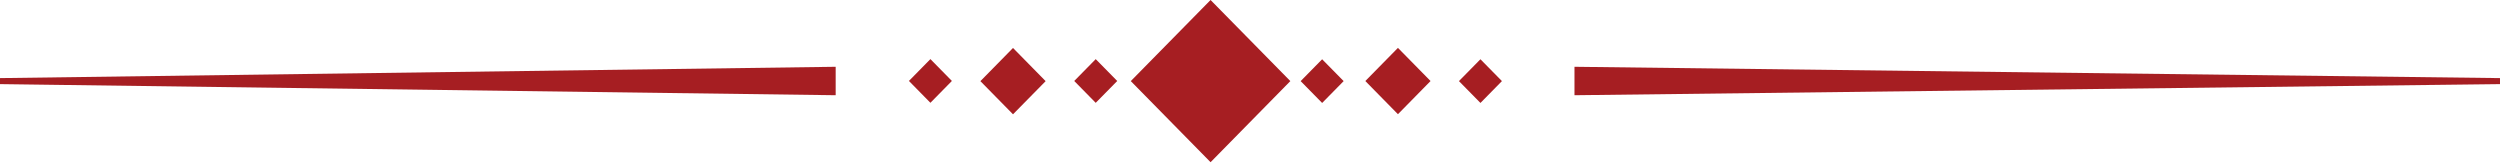 <svg xmlns="http://www.w3.org/2000/svg" width="153" height="10" viewBox="0 0 153 10" fill="none"><path d="M80.915 6.301L79.6 4.964L80.915 3.627L82.231 4.964L80.915 6.301Z" fill="#A61E22"></path><path d="M85.554 6.989L83.558 4.959L85.554 2.93L87.55 4.959L85.554 6.989Z" fill="#A61E22"></path><path d="M90.603 6.3L89.287 4.963L90.603 3.626L91.918 4.963L90.603 6.3Z" fill="#A61E22"></path><path d="M67.058 6.293L65.743 4.956L67.058 3.619L68.374 4.956L67.058 6.293Z" fill="#A61E22"></path><path d="M61.996 6.995L60 4.966L61.996 2.936L63.993 4.966L61.996 6.995Z" fill="#A61E22"></path><path d="M56.941 6.291L55.626 4.954L56.941 3.617L58.256 4.954L56.941 6.291Z" fill="#A61E22"></path><path d="M74.087 9.927L69.204 4.963L74.087 -9.66136e-06L78.969 4.963L74.087 9.927Z" fill="#A61E22"></path><path d="M96.358 5.828L153 5.148V4.78L96.358 4.087V5.828Z" fill="#A61E22"></path><path d="M51.143 4.087L0 4.78V5.148L51.143 5.828V4.087Z" fill="#A61E22"></path></svg>